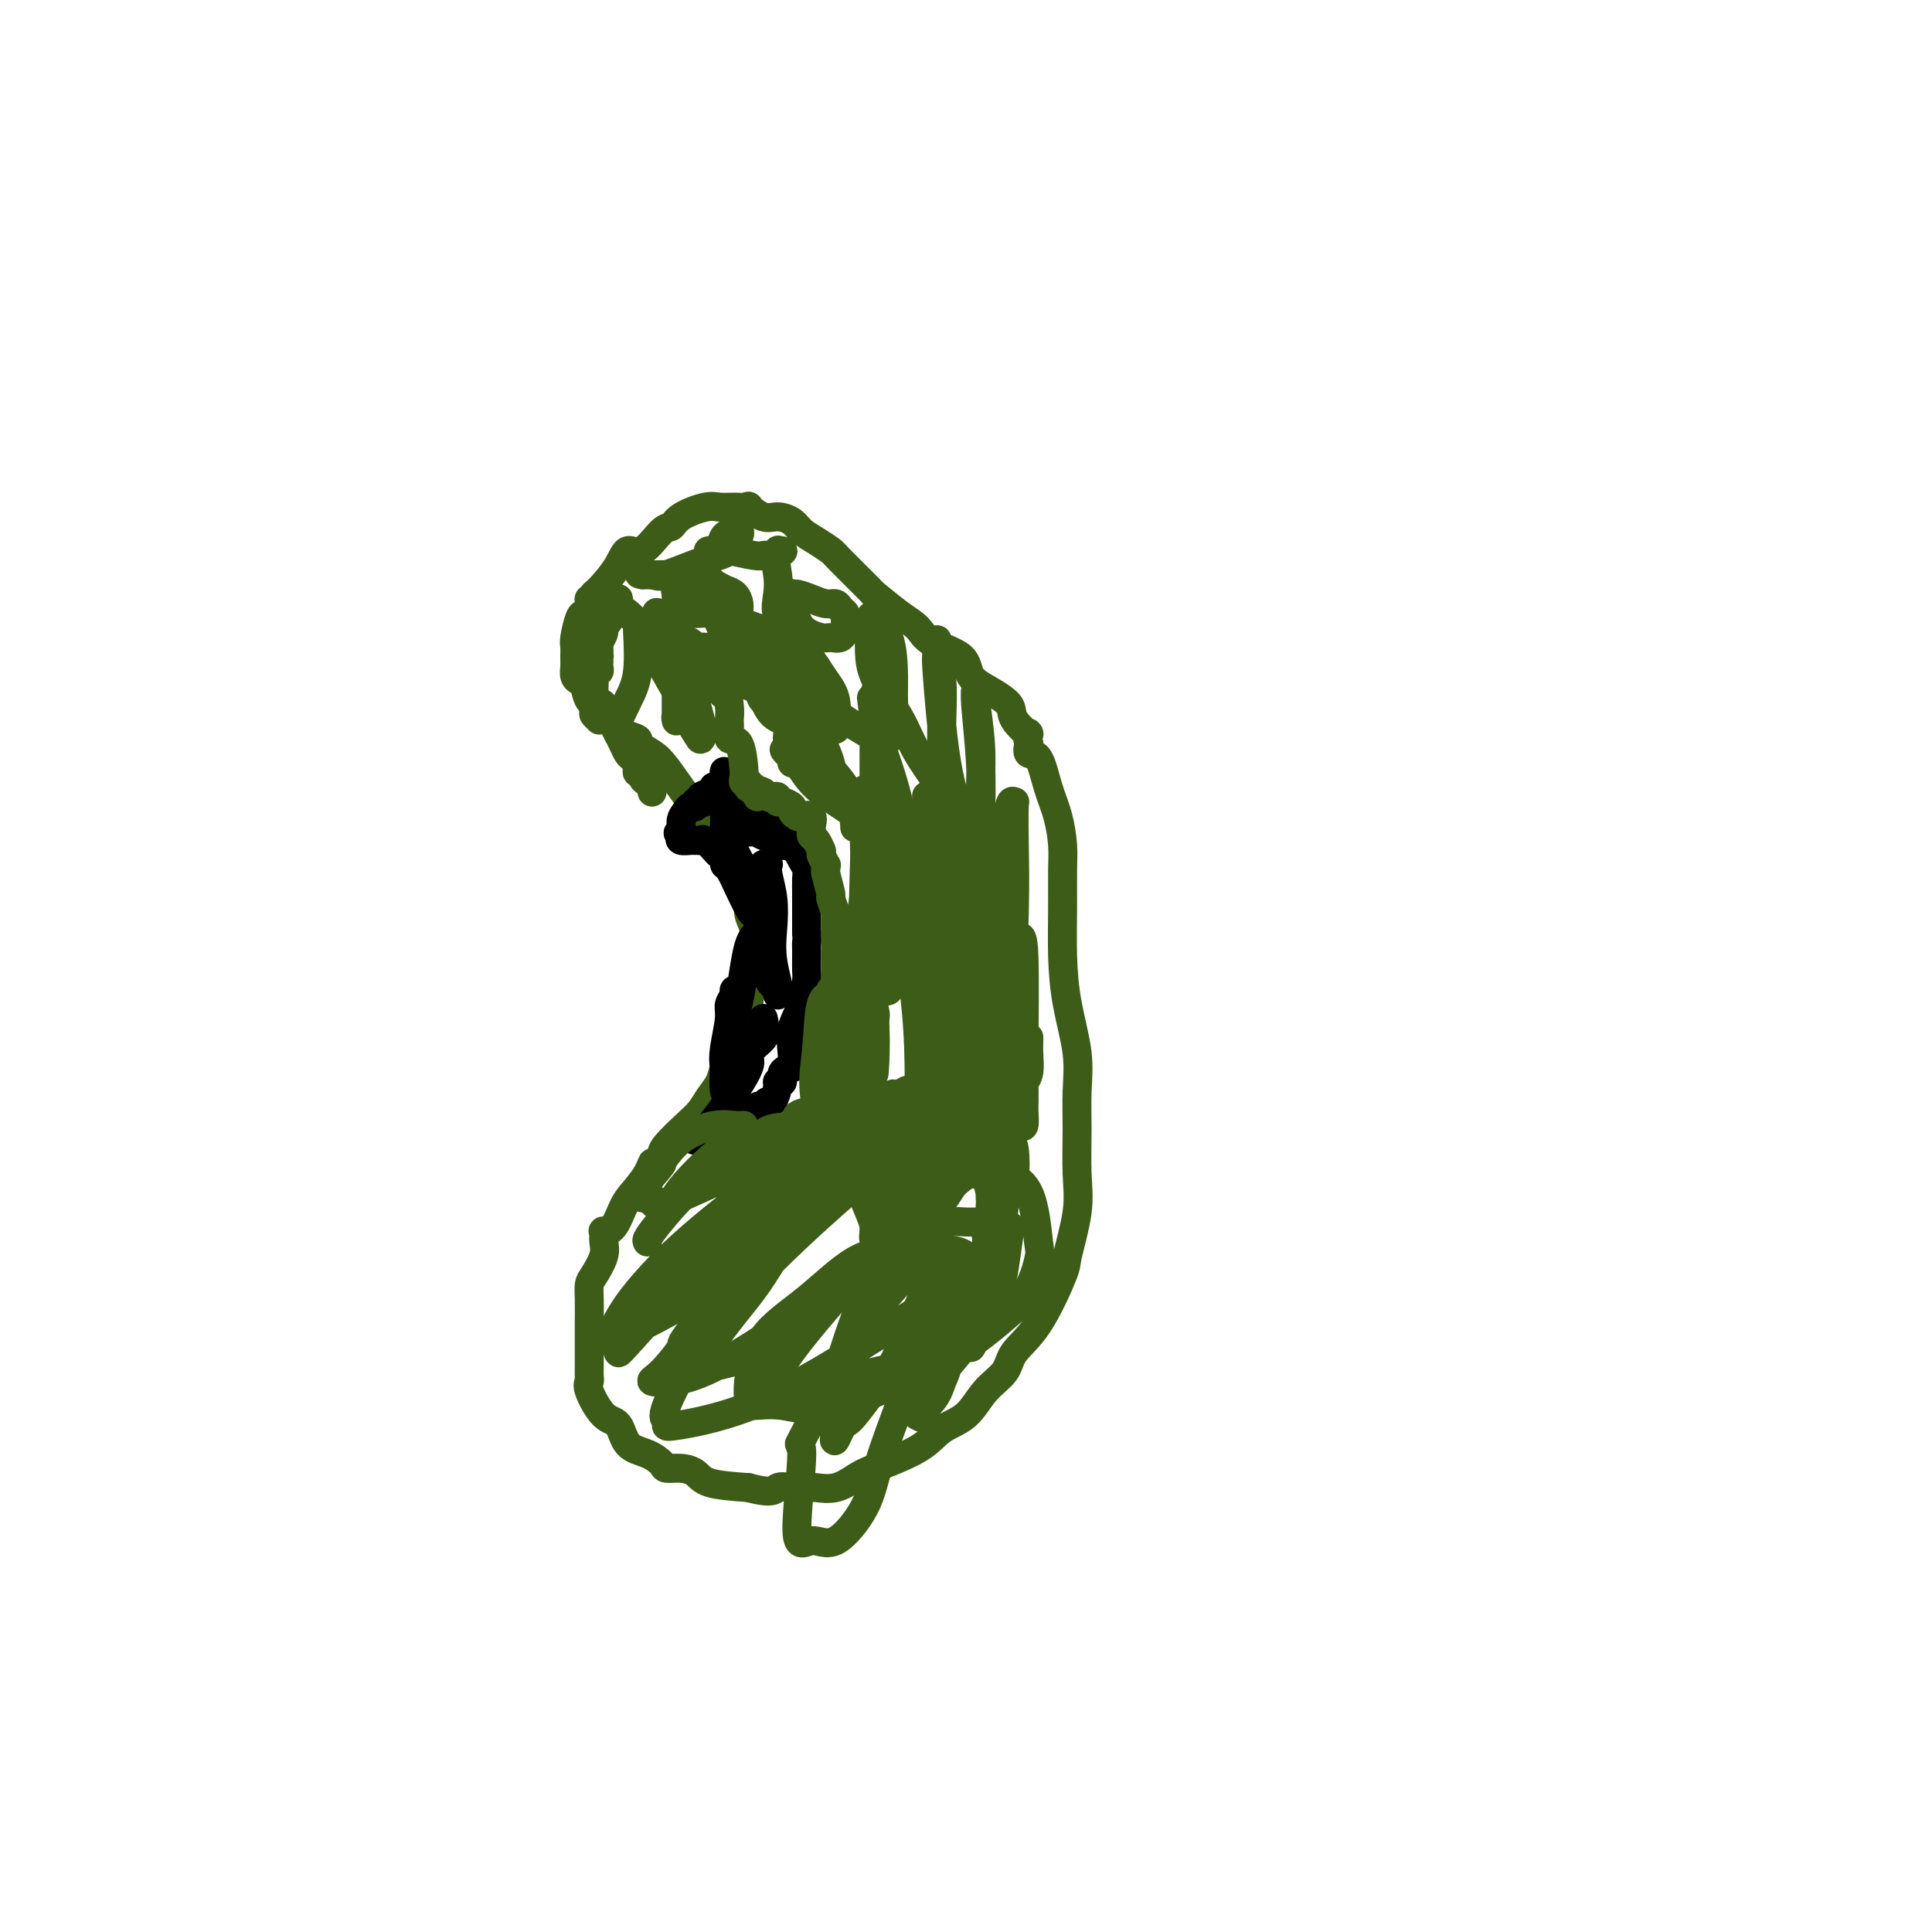 <svg viewBox='0 0 400 400' version='1.1' xmlns='http://www.w3.org/2000/svg' xmlns:xlink='http://www.w3.org/1999/xlink'><g fill='none' stroke='#3D5C18' stroke-width='6' stroke-linecap='round' stroke-linejoin='round'><path d='M128,152c0.063,-0.095 0.126,-0.190 1,0c0.874,0.190 2.558,0.667 3,1c0.442,0.333 -0.356,0.524 0,1c0.356,0.476 1.868,1.238 3,2c1.132,0.762 1.883,1.525 3,3c1.117,1.475 2.601,3.664 5,7c2.399,3.336 5.714,7.821 7,10c1.286,2.179 0.545,2.053 1,3c0.455,0.947 2.108,2.967 3,4c0.892,1.033 1.023,1.081 1,2c-0.023,0.919 -0.201,2.711 0,4c0.201,1.289 0.782,2.075 1,3c0.218,0.925 0.074,1.989 0,3c-0.074,1.011 -0.079,1.968 0,3c0.079,1.032 0.243,2.139 0,4c-0.243,1.861 -0.891,4.478 -1,6c-0.109,1.522 0.321,1.950 0,3c-0.321,1.050 -1.395,2.721 -2,4c-0.605,1.279 -0.743,2.166 -1,3c-0.257,0.834 -0.635,1.616 -1,2c-0.365,0.384 -0.718,0.370 -1,1c-0.282,0.630 -0.492,1.905 -1,3c-0.508,1.095 -1.313,2.009 -2,3c-0.687,0.991 -1.256,2.058 -2,3c-0.744,0.942 -1.663,1.758 -3,3c-1.337,1.242 -3.090,2.910 -4,4c-0.910,1.090 -0.976,1.601 -1,2c-0.024,0.399 -0.007,0.685 0,1c0.007,0.315 0.003,0.657 0,1'/><path d='M137,241c-3.219,4.576 -2.265,1.016 -2,0c0.265,-1.016 -0.157,0.513 -1,2c-0.843,1.487 -2.107,2.933 -3,4c-0.893,1.067 -1.417,1.756 -2,3c-0.583,1.244 -1.226,3.045 -2,4c-0.774,0.955 -1.678,1.064 -2,1c-0.322,-0.064 -0.062,-0.303 0,0c0.062,0.303 -0.074,1.147 0,2c0.074,0.853 0.360,1.714 0,3c-0.360,1.286 -1.364,2.996 -2,4c-0.636,1.004 -0.902,1.301 -1,2c-0.098,0.699 -0.026,1.801 0,3c0.026,1.199 0.007,2.496 0,4c-0.007,1.504 -0.002,3.214 0,4c0.002,0.786 0.000,0.648 0,1c-0.000,0.352 0.001,1.193 0,2c-0.001,0.807 -0.002,1.578 0,2c0.002,0.422 0.009,0.495 0,1c-0.009,0.505 -0.035,1.442 0,2c0.035,0.558 0.129,0.737 0,1c-0.129,0.263 -0.481,0.608 0,2c0.481,1.392 1.796,3.829 3,5c1.204,1.171 2.296,1.074 3,2c0.704,0.926 1.020,2.875 2,4c0.980,1.125 2.622,1.428 4,2c1.378,0.572 2.490,1.414 3,2c0.510,0.586 0.418,0.917 1,1c0.582,0.083 1.836,-0.081 3,0c1.164,0.081 2.236,0.406 3,1c0.764,0.594 1.218,1.455 3,2c1.782,0.545 4.891,0.772 8,1'/><path d='M155,308c5.088,1.393 5.308,0.375 6,0c0.692,-0.375 1.855,-0.107 3,0c1.145,0.107 2.272,0.052 3,0c0.728,-0.052 1.059,-0.103 2,0c0.941,0.103 2.494,0.358 4,0c1.506,-0.358 2.966,-1.329 4,-2c1.034,-0.671 1.644,-1.043 4,-2c2.356,-0.957 6.460,-2.499 9,-4c2.540,-1.501 3.518,-2.960 5,-4c1.482,-1.040 3.469,-1.661 5,-3c1.531,-1.339 2.607,-3.396 4,-5c1.393,-1.604 3.103,-2.756 4,-4c0.897,-1.244 0.980,-2.582 2,-4c1.020,-1.418 2.977,-2.917 5,-6c2.023,-3.083 4.111,-7.750 5,-10c0.889,-2.250 0.577,-2.084 1,-4c0.423,-1.916 1.579,-5.915 2,-9c0.421,-3.085 0.106,-5.255 0,-8c-0.106,-2.745 -0.004,-6.064 0,-9c0.004,-2.936 -0.090,-5.489 0,-8c0.090,-2.511 0.364,-4.979 0,-8c-0.364,-3.021 -1.365,-6.595 -2,-10c-0.635,-3.405 -0.904,-6.639 -1,-10c-0.096,-3.361 -0.018,-6.847 0,-10c0.018,-3.153 -0.025,-5.973 0,-8c0.025,-2.027 0.119,-3.260 0,-5c-0.119,-1.740 -0.449,-3.988 -1,-6c-0.551,-2.012 -1.323,-3.787 -2,-6c-0.677,-2.213 -1.259,-4.865 -2,-6c-0.741,-1.135 -1.640,-0.753 -2,-1c-0.360,-0.247 -0.180,-1.124 0,-2'/><path d='M213,154c-0.904,-3.558 0.335,-1.952 0,-2c-0.335,-0.048 -2.246,-1.749 -3,-3c-0.754,-1.251 -0.352,-2.053 -1,-3c-0.648,-0.947 -2.347,-2.039 -4,-3c-1.653,-0.961 -3.262,-1.792 -4,-3c-0.738,-1.208 -0.606,-2.795 -2,-4c-1.394,-1.205 -4.315,-2.030 -6,-3c-1.685,-0.970 -2.133,-2.085 -3,-3c-0.867,-0.915 -2.153,-1.631 -4,-3c-1.847,-1.369 -4.255,-3.392 -5,-4c-0.745,-0.608 0.172,0.199 -1,-1c-1.172,-1.199 -4.435,-4.405 -6,-6c-1.565,-1.595 -1.434,-1.581 -2,-2c-0.566,-0.419 -1.830,-1.273 -3,-2c-1.170,-0.727 -2.245,-1.327 -3,-2c-0.755,-0.673 -1.191,-1.420 -2,-2c-0.809,-0.580 -1.991,-0.993 -3,-1c-1.009,-0.007 -1.845,0.391 -3,0c-1.155,-0.391 -2.628,-1.570 -3,-2c-0.372,-0.430 0.356,-0.110 0,0c-0.356,0.110 -1.797,0.009 -3,0c-1.203,-0.009 -2.169,0.074 -3,0c-0.831,-0.074 -1.527,-0.305 -3,0c-1.473,0.305 -3.721,1.148 -5,2c-1.279,0.852 -1.587,1.714 -2,2c-0.413,0.286 -0.929,-0.005 -2,1c-1.071,1.005 -2.696,3.305 -4,4c-1.304,0.695 -2.288,-0.216 -3,0c-0.712,0.216 -1.153,1.558 -2,3c-0.847,1.442 -2.099,2.983 -3,4c-0.901,1.017 -1.450,1.508 -2,2'/><path d='M123,123c-1.306,1.570 -1.071,0.995 -1,1c0.071,0.005 -0.023,0.589 0,1c0.023,0.411 0.164,0.648 0,1c-0.164,0.352 -0.632,0.818 -1,1c-0.368,0.182 -0.634,0.079 -1,1c-0.366,0.921 -0.831,2.866 -1,4c-0.169,1.134 -0.042,1.456 0,2c0.042,0.544 0.001,1.310 0,2c-0.001,0.690 0.040,1.305 0,2c-0.040,0.695 -0.161,1.469 0,2c0.161,0.531 0.606,0.818 1,1c0.394,0.182 0.739,0.258 1,1c0.261,0.742 0.437,2.148 1,3c0.563,0.852 1.513,1.148 2,1c0.487,-0.148 0.512,-0.741 1,0c0.488,0.741 1.440,2.814 2,4c0.560,1.186 0.728,1.485 1,2c0.272,0.515 0.647,1.248 1,2c0.353,0.752 0.683,1.525 1,2c0.317,0.475 0.620,0.653 1,1c0.380,0.347 0.838,0.863 1,1c0.162,0.137 0.029,-0.104 0,0c-0.029,0.104 0.048,0.553 0,1c-0.048,0.447 -0.219,0.893 0,1c0.219,0.107 0.829,-0.125 1,0c0.171,0.125 -0.098,0.608 0,1c0.098,0.392 0.562,0.693 1,1c0.438,0.307 0.849,0.621 1,1c0.151,0.379 0.043,0.823 0,1c-0.043,0.177 -0.022,0.089 0,0'/></g>
<g fill='none' stroke='#000000' stroke-width='6' stroke-linecap='round' stroke-linejoin='round'><path d='M145,166c-0.119,-0.030 -0.238,-0.061 0,0c0.238,0.061 0.834,0.212 1,0c0.166,-0.212 -0.096,-0.789 0,-1c0.096,-0.211 0.550,-0.057 1,0c0.450,0.057 0.894,0.016 1,0c0.106,-0.016 -0.128,-0.006 0,0c0.128,0.006 0.617,0.008 1,0c0.383,-0.008 0.660,-0.027 1,0c0.340,0.027 0.744,0.101 1,0c0.256,-0.101 0.363,-0.378 1,0c0.637,0.378 1.802,1.411 3,2c1.198,0.589 2.429,0.733 3,1c0.571,0.267 0.482,0.656 1,1c0.518,0.344 1.644,0.642 2,1c0.356,0.358 -0.058,0.776 0,1c0.058,0.224 0.589,0.255 1,0c0.411,-0.255 0.701,-0.794 1,0c0.299,0.794 0.606,2.923 1,4c0.394,1.077 0.876,1.102 1,1c0.124,-0.102 -0.110,-0.333 0,0c0.110,0.333 0.565,1.229 1,2c0.435,0.771 0.848,1.417 1,2c0.152,0.583 0.041,1.104 0,2c-0.041,0.896 -0.011,2.168 0,3c0.011,0.832 0.003,1.224 0,2c-0.003,0.776 -0.001,1.936 0,3c0.001,1.064 0.000,2.032 0,3'/><path d='M167,193c0.155,2.672 0.041,1.851 0,2c-0.041,0.149 -0.011,1.269 0,2c0.011,0.731 0.001,1.072 0,1c-0.001,-0.072 0.006,-0.559 0,0c-0.006,0.559 -0.026,2.163 0,3c0.026,0.837 0.098,0.906 0,2c-0.098,1.094 -0.367,3.211 -1,5c-0.633,1.789 -1.632,3.249 -2,5c-0.368,1.751 -0.107,3.791 0,5c0.107,1.209 0.058,1.585 0,2c-0.058,0.415 -0.125,0.867 0,1c0.125,0.133 0.441,-0.055 0,0c-0.441,0.055 -1.638,0.352 -2,1c-0.362,0.648 0.110,1.647 0,2c-0.110,0.353 -0.804,0.060 -1,0c-0.196,-0.060 0.106,0.114 0,1c-0.106,0.886 -0.619,2.485 -1,3c-0.381,0.515 -0.631,-0.054 -1,0c-0.369,0.054 -0.858,0.731 -1,1c-0.142,0.269 0.062,0.129 0,0c-0.062,-0.129 -0.389,-0.246 -1,0c-0.611,0.246 -1.507,0.855 -2,1c-0.493,0.145 -0.584,-0.173 -1,0c-0.416,0.173 -1.158,0.839 -2,1c-0.842,0.161 -1.785,-0.181 -2,0c-0.215,0.181 0.297,0.885 0,1c-0.297,0.115 -1.403,-0.359 -2,0c-0.597,0.359 -0.686,1.550 -1,2c-0.314,0.450 -0.854,0.160 -1,0c-0.146,-0.160 0.101,-0.188 0,0c-0.101,0.188 -0.551,0.594 -1,1'/><path d='M145,235c-2.372,1.346 -0.802,1.212 0,1c0.802,-0.212 0.835,-0.503 1,-1c0.165,-0.497 0.462,-1.201 1,-2c0.538,-0.799 1.317,-1.694 3,-4c1.683,-2.306 4.269,-6.023 5,-8c0.731,-1.977 -0.392,-2.214 0,-3c0.392,-0.786 2.301,-2.121 3,-3c0.699,-0.879 0.190,-1.302 0,-2c-0.190,-0.698 -0.059,-1.671 0,-2c0.059,-0.329 0.048,-0.014 0,0c-0.048,0.014 -0.132,-0.273 0,0c0.132,0.273 0.480,1.106 0,2c-0.480,0.894 -1.788,1.850 -3,3c-1.212,1.150 -2.328,2.494 -3,4c-0.672,1.506 -0.898,3.174 -1,4c-0.102,0.826 -0.079,0.809 0,1c0.079,0.191 0.214,0.590 0,1c-0.214,0.410 -0.775,0.831 -1,0c-0.225,-0.831 -0.112,-2.916 0,-5'/><path d='M150,221c-0.220,-1.048 -0.269,-2.167 0,-4c0.269,-1.833 0.857,-4.381 1,-6c0.143,-1.619 -0.158,-2.308 0,-3c0.158,-0.692 0.774,-1.388 1,-2c0.226,-0.612 0.062,-1.139 0,-1c-0.062,0.139 -0.020,0.944 0,2c0.020,1.056 0.020,2.365 0,4c-0.020,1.635 -0.060,3.598 0,4c0.060,0.402 0.218,-0.756 0,0c-0.218,0.756 -0.813,3.425 -1,4c-0.187,0.575 0.035,-0.945 0,-2c-0.035,-1.055 -0.326,-1.645 0,-3c0.326,-1.355 1.268,-3.475 2,-7c0.732,-3.525 1.253,-8.457 2,-11c0.747,-2.543 1.721,-2.698 2,-3c0.279,-0.302 -0.136,-0.751 0,-1c0.136,-0.249 0.824,-0.298 1,0c0.176,0.298 -0.159,0.944 0,2c0.159,1.056 0.813,2.523 1,4c0.187,1.477 -0.094,2.965 0,4c0.094,1.035 0.561,1.618 1,2c0.439,0.382 0.849,0.564 1,1c0.151,0.436 0.043,1.124 0,1c-0.043,-0.124 -0.022,-1.062 0,-2'/><path d='M161,204c0.397,0.916 -0.612,-2.294 -1,-5c-0.388,-2.706 -0.156,-4.907 0,-7c0.156,-2.093 0.235,-4.079 0,-6c-0.235,-1.921 -0.785,-3.776 -1,-5c-0.215,-1.224 -0.095,-1.816 0,-2c0.095,-0.184 0.165,0.038 0,0c-0.165,-0.038 -0.566,-0.338 -1,0c-0.434,0.338 -0.900,1.314 -1,2c-0.100,0.686 0.167,1.083 0,2c-0.167,0.917 -0.769,2.354 -1,3c-0.231,0.646 -0.093,0.502 0,1c0.093,0.498 0.140,1.637 0,2c-0.140,0.363 -0.467,-0.049 -1,-1c-0.533,-0.951 -1.270,-2.440 -2,-4c-0.730,-1.560 -1.451,-3.190 -2,-4c-0.549,-0.810 -0.924,-0.799 -1,-1c-0.076,-0.201 0.147,-0.614 0,-1c-0.147,-0.386 -0.666,-0.744 -1,-1c-0.334,-0.256 -0.485,-0.408 -1,-1c-0.515,-0.592 -1.394,-1.623 -2,-2c-0.606,-0.377 -0.940,-0.100 -1,0c-0.060,0.100 0.155,0.024 0,0c-0.155,-0.024 -0.681,0.004 -1,0c-0.319,-0.004 -0.432,-0.039 -1,0c-0.568,0.039 -1.591,0.154 -2,0c-0.409,-0.154 -0.205,-0.577 0,-1'/><path d='M141,173c-1.224,-0.752 -0.286,-0.631 0,-1c0.286,-0.369 -0.082,-1.227 0,-2c0.082,-0.773 0.615,-1.460 1,-2c0.385,-0.540 0.623,-0.932 1,-1c0.377,-0.068 0.892,0.189 1,0c0.108,-0.189 -0.191,-0.825 0,-1c0.191,-0.175 0.872,0.110 1,0c0.128,-0.110 -0.295,-0.616 0,-1c0.295,-0.384 1.310,-0.646 2,-1c0.690,-0.354 1.055,-0.801 1,-1c-0.055,-0.199 -0.529,-0.151 0,0c0.529,0.151 2.062,0.403 3,1c0.938,0.597 1.282,1.537 2,2c0.718,0.463 1.811,0.449 2,1c0.189,0.551 -0.526,1.667 0,2c0.526,0.333 2.292,-0.118 3,0c0.708,0.118 0.359,0.805 0,1c-0.359,0.195 -0.727,-0.103 0,0c0.727,0.103 2.550,0.606 3,1c0.450,0.394 -0.473,0.680 0,1c0.473,0.320 2.343,0.673 3,1c0.657,0.327 0.100,0.626 0,1c-0.100,0.374 0.257,0.821 0,1c-0.257,0.179 -1.129,0.089 -2,0'/><path d='M162,175c-0.382,0.124 -0.338,-0.567 -1,-1c-0.662,-0.433 -2.032,-0.607 -3,-1c-0.968,-0.393 -1.534,-1.004 -2,-1c-0.466,0.004 -0.832,0.622 -1,0c-0.168,-0.622 -0.139,-2.485 0,-3c0.139,-0.515 0.387,0.318 0,0c-0.387,-0.318 -1.410,-1.786 -2,-3c-0.590,-1.214 -0.746,-2.174 -1,-3c-0.254,-0.826 -0.604,-1.519 -1,-2c-0.396,-0.481 -0.838,-0.749 -1,-1c-0.162,-0.251 -0.044,-0.484 0,0c0.044,0.484 0.015,1.685 0,3c-0.015,1.315 -0.017,2.742 0,4c0.017,1.258 0.053,2.345 0,4c-0.053,1.655 -0.196,3.877 0,5c0.196,1.123 0.732,1.148 1,1c0.268,-0.148 0.268,-0.468 0,-1c-0.268,-0.532 -0.804,-1.277 -1,-2c-0.196,-0.723 -0.053,-1.426 0,-2c0.053,-0.574 0.015,-1.021 0,-1c-0.015,0.021 -0.008,0.511 0,1'/><path d='M150,172c0.138,-0.346 0.482,0.790 1,2c0.518,1.210 1.211,2.493 2,4c0.789,1.507 1.675,3.239 2,4c0.325,0.761 0.087,0.551 0,1c-0.087,0.449 -0.025,1.557 0,2c0.025,0.443 0.012,0.222 0,0'/></g>
<g fill='none' stroke='#3D5C18' stroke-width='6' stroke-linecap='round' stroke-linejoin='round'><path d='M171,229c-0.924,0.369 -1.848,0.738 -3,1c-1.152,0.262 -2.533,0.418 -3,1c-0.467,0.582 -0.022,1.589 -1,2c-0.978,0.411 -3.380,0.226 -5,1c-1.620,0.774 -2.458,2.508 -4,4c-1.542,1.492 -3.786,2.741 -6,4c-2.214,1.259 -4.396,2.529 -7,5c-2.604,2.471 -5.630,6.142 -7,8c-1.370,1.858 -1.084,1.901 -1,2c0.084,0.099 -0.035,0.254 0,0c0.035,-0.254 0.223,-0.917 1,-2c0.777,-1.083 2.143,-2.588 3,-4c0.857,-1.412 1.205,-2.732 3,-5c1.795,-2.268 5.036,-5.483 7,-7c1.964,-1.517 2.650,-1.336 3,-2c0.350,-0.664 0.363,-2.172 1,-3c0.637,-0.828 1.898,-0.976 2,-1c0.102,-0.024 -0.956,0.076 -2,0c-1.044,-0.076 -2.073,-0.329 -4,0c-1.927,0.329 -4.753,1.241 -7,3c-2.247,1.759 -3.917,4.366 -5,6c-1.083,1.634 -1.579,2.294 -2,3c-0.421,0.706 -0.767,1.459 -1,2c-0.233,0.541 -0.352,0.869 0,1c0.352,0.131 1.176,0.066 2,0'/><path d='M135,248c-0.317,2.199 1.890,1.697 8,-1c6.110,-2.697 16.124,-7.588 20,-10c3.876,-2.412 1.615,-2.345 2,-3c0.385,-0.655 3.417,-2.033 3,-1c-0.417,1.033 -4.282,4.475 -7,7c-2.718,2.525 -4.290,4.131 -5,5c-0.710,0.869 -0.559,0.999 -3,3c-2.441,2.001 -7.474,5.872 -12,10c-4.526,4.128 -8.543,8.511 -11,12c-2.457,3.489 -3.353,6.083 -4,7c-0.647,0.917 -1.046,0.157 -1,0c0.046,-0.157 0.536,0.288 2,0c1.464,-0.288 3.903,-1.311 9,-4c5.097,-2.689 12.854,-7.045 19,-11c6.146,-3.955 10.682,-7.510 15,-12c4.318,-4.490 8.417,-9.916 11,-14c2.583,-4.084 3.648,-6.826 4,-8c0.352,-1.174 -0.009,-0.780 0,-1c0.009,-0.220 0.389,-1.055 -1,0c-1.389,1.055 -4.546,4.001 -7,6c-2.454,1.999 -4.204,3.051 -10,8c-5.796,4.949 -15.637,13.794 -21,19c-5.363,5.206 -6.246,6.773 -8,9c-1.754,2.227 -4.377,5.113 -7,8'/><path d='M131,277c-2.977,3.341 -2.918,3.192 -3,3c-0.082,-0.192 -0.304,-0.429 0,-1c0.304,-0.571 1.132,-1.477 6,-6c4.868,-4.523 13.774,-12.662 21,-18c7.226,-5.338 12.770,-7.874 18,-11c5.230,-3.126 10.144,-6.843 13,-10c2.856,-3.157 3.654,-5.755 4,-7c0.346,-1.245 0.242,-1.136 0,-1c-0.242,0.136 -0.620,0.301 -1,0c-0.380,-0.301 -0.760,-1.066 -3,1c-2.240,2.066 -6.339,6.963 -9,10c-2.661,3.037 -3.882,4.215 -10,11c-6.118,6.785 -17.133,19.178 -22,25c-4.867,5.822 -3.588,5.073 -4,6c-0.412,0.927 -2.517,3.531 -4,5c-1.483,1.469 -2.346,1.802 -2,2c0.346,0.198 1.901,0.262 4,0c2.099,-0.262 4.742,-0.851 9,-3c4.258,-2.149 10.130,-5.859 16,-10c5.870,-4.141 11.739,-8.715 17,-13c5.261,-4.285 9.915,-8.282 13,-13c3.085,-4.718 4.600,-10.156 5,-13c0.400,-2.844 -0.315,-3.092 0,-3c0.315,0.092 1.662,0.525 0,0c-1.662,-0.525 -6.332,-2.007 -12,1c-5.668,3.007 -12.334,10.504 -19,18'/><path d='M168,250c-4.929,5.587 -7.753,10.555 -10,14c-2.247,3.445 -3.918,5.368 -6,8c-2.082,2.632 -4.574,5.975 -6,8c-1.426,2.025 -1.784,2.732 -2,3c-0.216,0.268 -0.290,0.095 0,0c0.290,-0.095 0.945,-0.114 1,0c0.055,0.114 -0.488,0.361 2,0c2.488,-0.361 8.008,-1.328 15,-6c6.992,-4.672 15.456,-13.047 20,-17c4.544,-3.953 5.169,-3.482 8,-8c2.831,-4.518 7.868,-14.024 10,-18c2.132,-3.976 1.358,-2.421 0,-2c-1.358,0.421 -3.301,-0.293 -5,0c-1.699,0.293 -3.154,1.592 -5,3c-1.846,1.408 -4.085,2.927 -9,7c-4.915,4.073 -12.508,10.702 -19,17c-6.492,6.298 -11.884,12.264 -16,18c-4.116,5.736 -6.956,11.241 -8,14c-1.044,2.759 -0.291,2.771 0,3c0.291,0.229 0.119,0.676 0,1c-0.119,0.324 -0.186,0.526 3,0c3.186,-0.526 9.624,-1.781 17,-5c7.376,-3.219 15.689,-8.404 23,-13c7.311,-4.596 13.619,-8.603 18,-12c4.381,-3.397 6.833,-6.184 8,-10c1.167,-3.816 1.048,-8.662 1,-11c-0.048,-2.338 -0.024,-2.169 0,-2'/><path d='M208,242c0.348,-2.007 0.717,-0.526 0,0c-0.717,0.526 -2.520,0.096 -4,0c-1.480,-0.096 -2.637,0.142 -5,2c-2.363,1.858 -5.933,5.338 -9,8c-3.067,2.662 -5.631,4.507 -10,9c-4.369,4.493 -10.544,11.634 -14,16c-3.456,4.366 -4.194,5.958 -5,7c-0.806,1.042 -1.681,1.532 -2,2c-0.319,0.468 -0.081,0.912 0,1c0.081,0.088 0.005,-0.179 0,0c-0.005,0.179 0.061,0.805 6,0c5.939,-0.805 17.751,-3.042 24,-5c6.249,-1.958 6.936,-3.639 8,-6c1.064,-2.361 2.505,-5.403 3,-8c0.495,-2.597 0.043,-4.749 0,-6c-0.043,-1.251 0.324,-1.602 0,-2c-0.324,-0.398 -1.338,-0.843 -2,-1c-0.662,-0.157 -0.971,-0.028 -3,0c-2.029,0.028 -5.777,-0.047 -9,0c-3.223,0.047 -5.921,0.215 -9,2c-3.079,1.785 -6.538,5.186 -10,8c-3.462,2.814 -6.925,5.039 -9,8c-2.075,2.961 -2.761,6.656 -3,9c-0.239,2.344 -0.029,3.335 0,4c0.029,0.665 -0.122,1.004 1,1c1.122,-0.004 3.517,-0.352 6,0c2.483,0.352 5.053,1.402 11,0c5.947,-1.402 15.271,-5.258 22,-9c6.729,-3.742 10.865,-7.371 15,-11'/><path d='M210,271c3.440,-3.869 4.541,-8.042 5,-10c0.459,-1.958 0.277,-1.702 0,-4c-0.277,-2.298 -0.649,-7.151 -2,-10c-1.351,-2.849 -3.681,-3.694 -5,-4c-1.319,-0.306 -1.627,-0.073 -2,0c-0.373,0.073 -0.811,-0.014 -2,0c-1.189,0.014 -3.128,0.128 -4,0c-0.872,-0.128 -0.678,-0.497 -3,3c-2.322,3.497 -7.160,10.860 -11,17c-3.840,6.140 -6.680,11.055 -8,14c-1.320,2.945 -1.118,3.918 -1,5c0.118,1.082 0.151,2.273 0,3c-0.151,0.727 -0.487,0.990 0,1c0.487,0.010 1.797,-0.235 3,0c1.203,0.235 2.298,0.949 4,1c1.702,0.051 4.009,-0.561 6,-1c1.991,-0.439 3.666,-0.706 6,-3c2.334,-2.294 5.328,-6.614 7,-10c1.672,-3.386 2.022,-5.836 2,-9c-0.022,-3.164 -0.417,-7.041 -1,-9c-0.583,-1.959 -1.353,-2.000 -2,-2c-0.647,-0.000 -1.169,0.041 -2,0c-0.831,-0.041 -1.969,-0.162 -3,0c-1.031,0.162 -1.955,0.609 -3,1c-1.045,0.391 -2.209,0.727 -4,2c-1.791,1.273 -4.207,3.482 -6,5c-1.793,1.518 -2.964,2.343 -5,7c-2.036,4.657 -4.937,13.145 -6,18c-1.063,4.855 -0.286,6.076 0,7c0.286,0.924 0.082,1.550 0,2c-0.082,0.450 -0.041,0.725 0,1'/><path d='M173,296c-0.779,4.399 0.273,1.398 1,0c0.727,-1.398 1.127,-1.192 2,-2c0.873,-0.808 2.218,-2.632 4,-5c1.782,-2.368 4.001,-5.282 5,-7c0.999,-1.718 0.777,-2.241 2,-5c1.223,-2.759 3.889,-7.753 5,-11c1.111,-3.247 0.667,-4.747 1,-6c0.333,-1.253 1.443,-2.261 0,-1c-1.443,1.261 -5.440,4.789 -9,9c-3.560,4.211 -6.683,9.105 -10,15c-3.317,5.895 -6.827,12.790 -8,15c-1.173,2.210 -0.010,-0.265 0,3c0.010,3.265 -1.132,12.271 -1,16c0.132,3.729 1.539,2.180 3,2c1.461,-0.180 2.977,1.010 5,0c2.023,-1.010 4.554,-4.221 6,-7c1.446,-2.779 1.806,-5.126 3,-9c1.194,-3.874 3.221,-9.275 5,-14c1.779,-4.725 3.311,-8.773 4,-12c0.689,-3.227 0.537,-5.635 1,-7c0.463,-1.365 1.542,-1.689 2,-2c0.458,-0.311 0.294,-0.608 0,-1c-0.294,-0.392 -0.718,-0.878 -1,0c-0.282,0.878 -0.422,3.121 -1,5c-0.578,1.879 -1.594,3.394 -2,5c-0.406,1.606 -0.203,3.303 0,5'/><path d='M190,282c-0.620,2.573 -0.169,2.006 0,2c0.169,-0.006 0.058,0.549 0,1c-0.058,0.451 -0.063,0.799 0,1c0.063,0.201 0.192,0.257 0,0c-0.192,-0.257 -0.707,-0.825 0,-2c0.707,-1.175 2.635,-2.958 4,-5c1.365,-2.042 2.167,-4.344 3,-7c0.833,-2.656 1.699,-5.665 2,-8c0.301,-2.335 0.039,-3.997 0,-4c-0.039,-0.003 0.146,1.654 0,4c-0.146,2.346 -0.622,5.381 -1,8c-0.378,2.619 -0.658,4.823 -1,7c-0.342,2.177 -0.747,4.326 -2,7c-1.253,2.674 -3.353,5.872 -4,7c-0.647,1.128 0.158,0.185 0,0c-0.158,-0.185 -1.278,0.389 -1,0c0.278,-0.389 1.955,-1.742 3,-3c1.045,-1.258 1.457,-2.420 2,-4c0.543,-1.580 1.217,-3.576 2,-5c0.783,-1.424 1.674,-2.276 2,-4c0.326,-1.724 0.085,-4.320 0,-6c-0.085,-1.680 -0.015,-2.443 0,-3c0.015,-0.557 -0.026,-0.909 0,-1c0.026,-0.091 0.120,0.079 0,0c-0.120,-0.079 -0.456,-0.406 -2,0c-1.544,0.406 -4.298,1.545 -6,3c-1.702,1.455 -2.351,3.228 -3,5'/><path d='M188,275c-0.622,1.755 -0.677,3.644 -1,5c-0.323,1.356 -0.914,2.181 -1,3c-0.086,0.819 0.334,1.633 1,2c0.666,0.367 1.579,0.286 3,0c1.421,-0.286 3.351,-0.778 5,-2c1.649,-1.222 3.017,-3.175 5,-6c1.983,-2.825 4.581,-6.522 6,-9c1.419,-2.478 1.660,-3.737 2,-6c0.340,-2.263 0.778,-5.532 1,-7c0.222,-1.468 0.229,-1.137 0,-1c-0.229,0.137 -0.695,0.081 -1,0c-0.305,-0.081 -0.450,-0.186 -1,1c-0.550,1.186 -1.506,3.661 -2,6c-0.494,2.339 -0.525,4.540 -1,6c-0.475,1.460 -1.394,2.178 -2,4c-0.606,1.822 -0.901,4.747 -1,6c-0.099,1.253 -0.003,0.834 0,1c0.003,0.166 -0.086,0.919 0,1c0.086,0.081 0.349,-0.509 1,-2c0.651,-1.491 1.691,-3.884 2,-7c0.309,-3.116 -0.113,-6.954 0,-10c0.113,-3.046 0.761,-5.299 1,-10c0.239,-4.701 0.070,-11.848 0,-15c-0.070,-3.152 -0.039,-2.307 0,-2c0.039,0.307 0.087,0.077 0,0c-0.087,-0.077 -0.308,-0.001 -1,0c-0.692,0.001 -1.856,-0.072 -3,1c-1.144,1.072 -2.270,3.289 -4,7c-1.730,3.711 -4.066,8.918 -5,13c-0.934,4.082 -0.467,7.041 0,10'/><path d='M192,264c-0.782,4.812 -0.237,5.342 0,6c0.237,0.658 0.165,1.444 0,2c-0.165,0.556 -0.422,0.883 0,1c0.422,0.117 1.525,0.025 2,0c0.475,-0.025 0.324,0.018 0,-4c-0.324,-4.018 -0.819,-12.098 -1,-18c-0.181,-5.902 -0.047,-9.625 0,-14c0.047,-4.375 0.008,-9.402 0,-13c-0.008,-3.598 0.014,-5.766 0,-7c-0.014,-1.234 -0.063,-1.535 0,-1c0.063,0.535 0.237,1.905 0,4c-0.237,2.095 -0.887,4.916 -2,10c-1.113,5.084 -2.691,12.430 -4,17c-1.309,4.570 -2.351,6.362 -3,10c-0.649,3.638 -0.906,9.120 -1,11c-0.094,1.880 -0.025,0.156 0,0c0.025,-0.156 0.007,1.256 0,1c-0.007,-0.256 -0.002,-2.182 0,-5c0.002,-2.818 -0.000,-6.530 0,-10c0.000,-3.470 0.002,-6.697 0,-9c-0.002,-2.303 -0.008,-3.682 0,-6c0.008,-2.318 0.030,-5.575 0,-7c-0.030,-1.425 -0.113,-1.017 0,-1c0.113,0.017 0.422,-0.356 0,2c-0.422,2.356 -1.575,7.442 -2,11c-0.425,3.558 -0.121,5.588 0,7c0.121,1.412 0.061,2.206 0,3'/><path d='M181,254c-0.300,3.752 -0.050,2.131 0,1c0.050,-1.131 -0.099,-1.774 -1,-4c-0.901,-2.226 -2.553,-6.035 -3,-8c-0.447,-1.965 0.311,-2.085 0,-6c-0.311,-3.915 -1.691,-11.623 -2,-16c-0.309,-4.377 0.453,-5.421 1,-6c0.547,-0.579 0.879,-0.694 1,0c0.121,0.694 0.033,2.195 0,3c-0.033,0.805 -0.010,0.914 0,3c0.010,2.086 0.006,6.149 0,9c-0.006,2.851 -0.016,4.491 0,7c0.016,2.509 0.057,5.886 0,7c-0.057,1.114 -0.212,-0.035 0,0c0.212,0.035 0.791,1.255 1,1c0.209,-0.255 0.050,-1.984 0,-2c-0.050,-0.016 0.011,1.680 0,-1c-0.011,-2.680 -0.094,-9.737 0,-13c0.094,-3.263 0.364,-2.734 1,-4c0.636,-1.266 1.637,-4.327 2,-7c0.363,-2.673 0.089,-4.956 0,-7c-0.089,-2.044 0.007,-3.847 0,-4c-0.007,-0.153 -0.117,1.343 0,2c0.117,0.657 0.462,0.473 0,3c-0.462,2.527 -1.731,7.763 -3,13'/><path d='M178,225c-0.704,6.386 -0.964,13.352 -1,17c-0.036,3.648 0.151,3.980 0,4c-0.151,0.020 -0.641,-0.272 -1,0c-0.359,0.272 -0.586,1.107 -2,-2c-1.414,-3.107 -4.015,-10.157 -5,-15c-0.985,-4.843 -0.354,-7.479 0,-11c0.354,-3.521 0.431,-7.926 1,-10c0.569,-2.074 1.630,-1.815 2,-2c0.370,-0.185 0.050,-0.813 0,-1c-0.050,-0.187 0.172,0.067 0,2c-0.172,1.933 -0.737,5.546 -1,8c-0.263,2.454 -0.225,3.750 0,6c0.225,2.250 0.638,5.454 1,7c0.362,1.546 0.671,1.435 1,2c0.329,0.565 0.676,1.806 1,1c0.324,-0.806 0.626,-3.658 1,-7c0.374,-3.342 0.819,-7.175 2,-13c1.181,-5.825 3.098,-13.641 4,-19c0.902,-5.359 0.789,-8.262 1,-10c0.211,-1.738 0.747,-2.311 1,-3c0.253,-0.689 0.222,-1.493 0,1c-0.222,2.493 -0.635,8.284 -1,13c-0.365,4.716 -0.683,8.358 -1,12'/><path d='M181,205c-0.312,5.057 -0.091,4.701 0,6c0.091,1.299 0.053,4.253 0,7c-0.053,2.747 -0.119,5.288 0,4c0.119,-1.288 0.424,-6.404 0,-12c-0.424,-5.596 -1.578,-11.671 -2,-17c-0.422,-5.329 -0.114,-9.913 0,-15c0.114,-5.087 0.033,-10.678 0,-13c-0.033,-2.322 -0.019,-1.375 0,-1c0.019,0.375 0.042,0.176 0,2c-0.042,1.824 -0.148,5.669 0,10c0.148,4.331 0.551,9.147 1,13c0.449,3.853 0.943,6.743 1,9c0.057,2.257 -0.323,3.881 0,5c0.323,1.119 1.350,1.732 2,2c0.650,0.268 0.922,0.190 1,0c0.078,-0.190 -0.038,-0.493 0,-3c0.038,-2.507 0.230,-7.217 0,-11c-0.230,-3.783 -0.882,-6.640 -1,-9c-0.118,-2.360 0.299,-4.223 1,-6c0.701,-1.777 1.686,-3.469 2,-4c0.314,-0.531 -0.044,0.100 0,0c0.044,-0.100 0.491,-0.929 1,0c0.509,0.929 1.081,3.618 2,6c0.919,2.382 2.186,4.459 3,7c0.814,2.541 1.177,5.547 2,8c0.823,2.453 2.106,4.353 3,7c0.894,2.647 1.398,6.042 2,8c0.602,1.958 1.301,2.479 2,3'/><path d='M201,211c2.323,5.813 0.629,0.844 0,-2c-0.629,-2.844 -0.193,-3.563 0,-4c0.193,-0.437 0.142,-0.594 -1,-6c-1.142,-5.406 -3.374,-16.063 -5,-23c-1.626,-6.937 -2.645,-10.153 -3,-11c-0.355,-0.847 -0.045,0.677 0,1c0.045,0.323 -0.174,-0.553 0,5c0.174,5.553 0.740,17.536 1,25c0.260,7.464 0.213,10.408 1,15c0.787,4.592 2.407,10.833 3,13c0.593,2.167 0.160,0.261 0,0c-0.160,-0.261 -0.046,1.122 0,1c0.046,-0.122 0.023,-1.750 0,-5c-0.023,-3.250 -0.045,-8.121 0,-13c0.045,-4.879 0.157,-9.766 0,-14c-0.157,-4.234 -0.583,-7.814 -1,-11c-0.417,-3.186 -0.826,-5.978 -1,-7c-0.174,-1.022 -0.114,-0.274 0,1c0.114,1.274 0.283,3.073 0,9c-0.283,5.927 -1.019,15.984 -1,22c0.019,6.016 0.793,7.993 0,14c-0.793,6.007 -3.152,16.043 -4,21c-0.848,4.957 -0.185,4.835 0,4c0.185,-0.835 -0.108,-2.381 0,-8c0.108,-5.619 0.617,-15.310 0,-25c-0.617,-9.690 -2.358,-19.378 -4,-28c-1.642,-8.622 -3.183,-16.178 -4,-22c-0.817,-5.822 -0.908,-9.911 -1,-14'/><path d='M181,149c-1.323,-9.855 -0.131,-2.492 0,0c0.131,2.492 -0.799,0.112 0,2c0.799,1.888 3.328,8.042 5,15c1.672,6.958 2.486,14.718 4,23c1.514,8.282 3.726,17.085 5,23c1.274,5.915 1.609,8.940 2,11c0.391,2.060 0.838,3.154 1,4c0.162,0.846 0.040,1.445 0,1c-0.040,-0.445 0.004,-1.935 0,-3c-0.004,-1.065 -0.054,-1.707 0,-4c0.054,-2.293 0.214,-6.238 0,-14c-0.214,-7.762 -0.800,-19.342 -1,-25c-0.200,-5.658 -0.012,-5.393 0,-5c0.012,0.393 -0.151,0.915 0,3c0.151,2.085 0.617,5.732 1,12c0.383,6.268 0.684,15.155 1,20c0.316,4.845 0.646,5.647 1,6c0.354,0.353 0.732,0.257 1,0c0.268,-0.257 0.427,-0.676 1,-2c0.573,-1.324 1.561,-3.554 2,-7c0.439,-3.446 0.328,-8.107 0,-15c-0.328,-6.893 -0.872,-16.019 -1,-20c-0.128,-3.981 0.162,-2.819 0,-3c-0.162,-0.181 -0.775,-1.706 -1,-1c-0.225,0.706 -0.060,3.643 0,8c0.060,4.357 0.016,10.135 0,15c-0.016,4.865 -0.005,8.819 0,13c0.005,4.181 0.002,8.591 0,13'/><path d='M202,219c-0.118,8.692 0.087,6.423 0,5c-0.087,-1.423 -0.464,-1.999 0,-8c0.464,-6.001 1.771,-17.428 3,-25c1.229,-7.572 2.382,-11.290 3,-15c0.618,-3.710 0.702,-7.413 1,-9c0.298,-1.587 0.809,-1.058 1,-1c0.191,0.058 0.061,-0.354 0,1c-0.061,1.354 -0.055,4.475 0,8c0.055,3.525 0.158,7.455 0,14c-0.158,6.545 -0.578,15.706 -1,22c-0.422,6.294 -0.845,9.723 -1,13c-0.155,3.277 -0.042,6.404 0,8c0.042,1.596 0.011,1.660 0,1c-0.011,-0.660 -0.003,-2.046 0,-3c0.003,-0.954 0.001,-1.478 0,-3c-0.001,-1.522 -0.000,-4.042 0,-7c0.000,-2.958 -0.000,-6.354 0,-9c0.000,-2.646 0.001,-4.542 0,-6c-0.001,-1.458 -0.004,-2.480 0,-3c0.004,-0.520 0.014,-0.540 0,0c-0.014,0.540 -0.053,1.640 0,4c0.053,2.360 0.199,5.980 0,9c-0.199,3.020 -0.744,5.438 -1,8c-0.256,2.562 -0.223,5.267 0,8c0.223,2.733 0.635,5.495 1,5c0.365,-0.495 0.682,-4.248 1,-8'/><path d='M209,228c0.155,-2.693 0.041,-5.427 0,-9c-0.041,-3.573 -0.011,-7.986 0,-11c0.011,-3.014 0.003,-4.631 0,-6c-0.003,-1.369 -0.001,-2.492 0,-2c0.001,0.492 -0.001,2.599 0,5c0.001,2.401 0.004,5.097 0,10c-0.004,4.903 -0.014,12.015 0,16c0.014,3.985 0.054,4.845 0,6c-0.054,1.155 -0.200,2.604 0,4c0.200,1.396 0.746,2.737 1,2c0.254,-0.737 0.214,-3.553 0,-5c-0.214,-1.447 -0.604,-1.526 -1,-2c-0.396,-0.474 -0.800,-1.342 -1,-2c-0.200,-0.658 -0.197,-1.105 -1,-2c-0.803,-0.895 -2.411,-2.237 -3,-3c-0.589,-0.763 -0.159,-0.947 0,-1c0.159,-0.053 0.046,0.024 0,0c-0.046,-0.024 -0.027,-0.148 0,2c0.027,2.148 0.060,6.569 0,9c-0.060,2.431 -0.214,2.874 0,4c0.214,1.126 0.795,2.937 1,4c0.205,1.063 0.034,1.378 0,1c-0.034,-0.378 0.068,-1.448 0,-2c-0.068,-0.552 -0.305,-0.586 -1,-3c-0.695,-2.414 -1.847,-7.207 -3,-12'/><path d='M201,231c-1.428,-5.595 -2.999,-11.581 -5,-17c-2.001,-5.419 -4.433,-10.270 -6,-16c-1.567,-5.730 -2.269,-12.338 -3,-16c-0.731,-3.662 -1.492,-4.379 -2,-5c-0.508,-0.621 -0.765,-1.146 -1,-1c-0.235,0.146 -0.449,0.962 -1,0c-0.551,-0.962 -1.440,-3.700 -2,-5c-0.560,-1.300 -0.792,-1.160 -1,-1c-0.208,0.160 -0.393,0.339 -1,0c-0.607,-0.339 -1.638,-1.195 -2,-1c-0.362,0.195 -0.057,1.443 0,2c0.057,0.557 -0.135,0.425 0,0c0.135,-0.425 0.596,-1.143 0,-2c-0.596,-0.857 -2.251,-1.854 -4,-3c-1.749,-1.146 -3.593,-2.441 -5,-4c-1.407,-1.559 -2.379,-3.381 -3,-4c-0.621,-0.619 -0.892,-0.034 -1,0c-0.108,0.034 -0.054,-0.483 0,-1'/><path d='M164,157c-3.250,-3.194 -0.875,-1.179 0,-1c0.875,0.179 0.251,-1.479 0,-2c-0.251,-0.521 -0.129,0.095 0,0c0.129,-0.095 0.264,-0.901 0,-1c-0.264,-0.099 -0.929,0.511 -1,0c-0.071,-0.511 0.451,-2.141 0,-3c-0.451,-0.859 -1.876,-0.946 -3,-2c-1.124,-1.054 -1.947,-3.074 -2,-4c-0.053,-0.926 0.664,-0.756 0,-1c-0.664,-0.244 -2.710,-0.901 -3,-1c-0.290,-0.099 1.175,0.360 2,1c0.825,0.640 1.010,1.462 4,5c2.990,3.538 8.787,9.792 12,13c3.213,3.208 3.843,3.369 4,4c0.157,0.631 -0.158,1.731 0,2c0.158,0.269 0.790,-0.293 0,-1c-0.790,-0.707 -3.003,-1.560 -4,-4c-0.997,-2.440 -0.778,-6.469 -5,-11c-4.222,-4.531 -12.884,-9.565 -16,-12c-3.116,-2.435 -0.685,-2.271 -2,-3c-1.315,-0.729 -6.376,-2.351 -9,-3c-2.624,-0.649 -2.812,-0.324 -3,0'/><path d='M138,133c-1.891,-0.466 -0.619,-0.131 0,0c0.619,0.131 0.586,0.060 1,0c0.414,-0.060 1.275,-0.107 2,0c0.725,0.107 1.314,0.369 2,1c0.686,0.631 1.469,1.633 2,2c0.531,0.367 0.812,0.101 1,0c0.188,-0.101 0.285,-0.037 0,0c-0.285,0.037 -0.951,0.048 -1,0c-0.049,-0.048 0.519,-0.156 0,0c-0.519,0.156 -2.125,0.576 -4,0c-1.875,-0.576 -4.019,-2.146 -6,-4c-1.981,-1.854 -3.801,-3.991 -5,-5c-1.199,-1.009 -1.779,-0.890 -2,-1c-0.221,-0.110 -0.083,-0.448 0,-1c0.083,-0.552 0.109,-1.317 0,-1c-0.109,0.317 -0.355,1.716 -1,3c-0.645,1.284 -1.689,2.452 -2,3c-0.311,0.548 0.113,0.476 0,1c-0.113,0.524 -0.762,1.646 -1,2c-0.238,0.354 -0.064,-0.058 0,0c0.064,0.058 0.018,0.588 0,1c-0.018,0.412 -0.009,0.706 0,1'/><path d='M124,135c-0.619,1.791 -0.166,1.267 0,1c0.166,-0.267 0.046,-0.278 0,0c-0.046,0.278 -0.016,0.844 0,1c0.016,0.156 0.018,-0.100 0,0c-0.018,0.100 -0.057,0.555 0,1c0.057,0.445 0.211,0.880 0,1c-0.211,0.120 -0.788,-0.077 -1,0c-0.212,0.077 -0.058,0.426 0,1c0.058,0.574 0.019,1.373 0,2c-0.019,0.627 -0.020,1.082 0,2c0.020,0.918 0.060,2.299 0,3c-0.060,0.701 -0.219,0.723 0,1c0.219,0.277 0.818,0.809 1,1c0.182,0.191 -0.051,0.040 0,0c0.051,-0.040 0.385,0.031 1,0c0.615,-0.031 1.510,-0.164 2,0c0.490,0.164 0.576,0.623 1,0c0.424,-0.623 1.184,-2.329 2,-4c0.816,-1.671 1.686,-3.306 2,-6c0.314,-2.694 0.073,-6.448 0,-8c-0.073,-1.552 0.022,-0.902 0,-1c-0.022,-0.098 -0.161,-0.943 0,-1c0.161,-0.057 0.620,0.672 1,1c0.380,0.328 0.679,0.253 1,1c0.321,0.747 0.663,2.317 2,5c1.337,2.683 3.668,6.481 5,9c1.332,2.519 1.666,3.760 2,5'/><path d='M143,150c2.172,3.611 2.104,3.137 2,3c-0.104,-0.137 -0.242,0.062 0,0c0.242,-0.062 0.863,-0.386 0,-4c-0.863,-3.614 -3.212,-10.519 -4,-15c-0.788,-4.481 -0.015,-6.537 0,-8c0.015,-1.463 -0.728,-2.334 -1,-3c-0.272,-0.666 -0.073,-1.126 0,-1c0.073,0.126 0.019,0.840 0,1c-0.019,0.160 -0.005,-0.234 0,1c0.005,1.234 0.000,4.095 0,8c-0.000,3.905 0.004,8.852 0,12c-0.004,3.148 -0.015,4.496 0,5c0.015,0.504 0.055,0.164 0,0c-0.055,-0.164 -0.207,-0.152 0,-1c0.207,-0.848 0.773,-2.556 1,-4c0.227,-1.444 0.116,-2.623 0,-4c-0.116,-1.377 -0.237,-2.951 0,-4c0.237,-1.049 0.830,-1.574 1,-2c0.170,-0.426 -0.085,-0.753 0,-1c0.085,-0.247 0.510,-0.416 1,0c0.490,0.416 1.046,1.415 2,3c0.954,1.585 2.307,3.755 3,5c0.693,1.245 0.725,1.566 1,2c0.275,0.434 0.793,0.981 1,1c0.207,0.019 0.104,-0.491 0,-1'/><path d='M150,143c1.254,1.738 0.389,1.084 0,0c-0.389,-1.084 -0.302,-2.598 0,-2c0.302,0.598 0.820,3.308 1,5c0.180,1.692 0.024,2.365 0,3c-0.024,0.635 0.085,1.230 0,2c-0.085,0.770 -0.363,1.713 0,2c0.363,0.287 1.369,-0.082 2,1c0.631,1.082 0.887,3.614 1,5c0.113,1.386 0.082,1.625 0,2c-0.082,0.375 -0.215,0.885 0,1c0.215,0.115 0.779,-0.165 1,0c0.221,0.165 0.098,0.775 0,1c-0.098,0.225 -0.171,0.064 0,0c0.171,-0.064 0.585,-0.032 1,0'/><path d='M156,163c1.090,3.316 0.817,1.607 1,1c0.183,-0.607 0.824,-0.111 1,0c0.176,0.111 -0.111,-0.162 0,0c0.111,0.162 0.620,0.761 1,1c0.380,0.239 0.631,0.120 1,0c0.369,-0.120 0.854,-0.240 1,0c0.146,0.240 -0.049,0.838 0,1c0.049,0.162 0.340,-0.114 1,0c0.660,0.114 1.687,0.617 2,1c0.313,0.383 -0.088,0.645 0,1c0.088,0.355 0.665,0.803 1,1c0.335,0.197 0.430,0.144 1,0c0.570,-0.144 1.617,-0.379 2,0c0.383,0.379 0.102,1.373 0,2c-0.102,0.627 -0.025,0.888 0,1c0.025,0.112 -0.004,0.076 0,0c0.004,-0.076 0.040,-0.192 0,0c-0.040,0.192 -0.155,0.691 0,1c0.155,0.309 0.580,0.429 1,1c0.420,0.571 0.834,1.592 1,2c0.166,0.408 0.083,0.204 0,0'/><path d='M170,176c0.248,1.184 -0.131,0.643 0,1c0.131,0.357 0.771,1.613 1,2c0.229,0.387 0.046,-0.095 0,0c-0.046,0.095 0.044,0.769 0,1c-0.044,0.231 -0.222,0.021 0,1c0.222,0.979 0.844,3.148 1,4c0.156,0.852 -0.154,0.387 0,1c0.154,0.613 0.773,2.302 1,3c0.227,0.698 0.061,0.404 0,1c-0.061,0.596 -0.016,2.083 0,3c0.016,0.917 0.004,1.265 0,2c-0.004,0.735 -0.001,1.857 0,3c0.001,1.143 0.000,2.309 0,3c-0.000,0.691 -0.000,0.909 0,1c0.000,0.091 0.000,0.055 0,0c-0.000,-0.055 -0.000,-0.129 0,0c0.000,0.129 0.001,0.460 0,1c-0.001,0.540 -0.004,1.287 0,2c0.004,0.713 0.013,1.390 0,2c-0.013,0.610 -0.050,1.153 0,2c0.050,0.847 0.185,1.999 1,0c0.815,-1.999 2.309,-7.147 3,-10c0.691,-2.853 0.577,-3.409 1,-7c0.423,-3.591 1.381,-10.216 2,-13c0.619,-2.784 0.898,-1.726 1,-3c0.102,-1.274 0.028,-4.882 0,-9c-0.028,-4.118 -0.008,-8.748 0,-11c0.008,-2.252 0.004,-2.126 0,-2'/><path d='M181,154c-0.000,-3.638 -0.000,-1.731 0,-1c0.000,0.731 0.000,0.288 0,1c-0.000,0.712 -0.001,2.578 0,4c0.001,1.422 0.004,2.398 0,3c-0.004,0.602 -0.015,0.830 0,2c0.015,1.170 0.058,3.282 0,4c-0.058,0.718 -0.216,0.042 -1,0c-0.784,-0.042 -2.195,0.551 -3,0c-0.805,-0.551 -1.006,-2.247 -2,-4c-0.994,-1.753 -2.781,-3.565 -4,-5c-1.219,-1.435 -1.870,-2.493 -3,-4c-1.130,-1.507 -2.737,-3.462 -4,-5c-1.263,-1.538 -2.181,-2.658 -3,-4c-0.819,-1.342 -1.540,-2.907 -2,-4c-0.460,-1.093 -0.660,-1.715 -1,-2c-0.340,-0.285 -0.819,-0.233 -1,0c-0.181,0.233 -0.062,0.647 0,1c0.062,0.353 0.068,0.647 0,1c-0.068,0.353 -0.208,0.767 0,1c0.208,0.233 0.766,0.286 1,0c0.234,-0.286 0.145,-0.912 0,-2c-0.145,-1.088 -0.347,-2.639 -1,-4c-0.653,-1.361 -1.758,-2.532 -3,-4c-1.242,-1.468 -2.621,-3.234 -4,-5'/><path d='M150,127c-1.246,-2.059 -0.862,-2.707 -1,-3c-0.138,-0.293 -0.798,-0.230 -1,0c-0.202,0.230 0.054,0.627 0,1c-0.054,0.373 -0.418,0.721 0,2c0.418,1.279 1.619,3.487 3,6c1.381,2.513 2.942,5.330 4,7c1.058,1.670 1.613,2.194 2,3c0.387,0.806 0.608,1.895 1,2c0.392,0.105 0.956,-0.773 1,-1c0.044,-0.227 -0.432,0.196 0,-1c0.432,-1.196 1.773,-4.013 2,-6c0.227,-1.987 -0.660,-3.145 -1,-4c-0.340,-0.855 -0.131,-1.406 -1,-2c-0.869,-0.594 -2.814,-1.231 -5,-2c-2.186,-0.769 -4.614,-1.670 -6,-2c-1.386,-0.330 -1.731,-0.090 -3,0c-1.269,0.090 -3.464,0.032 -5,0c-1.536,-0.032 -2.414,-0.036 -3,0c-0.586,0.036 -0.879,0.111 -1,0c-0.121,-0.111 -0.070,-0.408 0,0c0.070,0.408 0.159,1.521 0,2c-0.159,0.479 -0.565,0.325 0,1c0.565,0.675 2.100,2.181 4,3c1.900,0.819 4.165,0.951 6,1c1.835,0.049 3.238,0.014 4,0c0.762,-0.014 0.881,-0.007 1,0'/><path d='M151,134c2.486,0.322 1.200,-0.873 1,-2c-0.200,-1.127 0.686,-2.186 1,-3c0.314,-0.814 0.055,-1.384 0,-2c-0.055,-0.616 0.095,-1.279 0,-2c-0.095,-0.721 -0.434,-1.502 -1,-2c-0.566,-0.498 -1.361,-0.715 -2,-1c-0.639,-0.285 -1.124,-0.638 -2,-1c-0.876,-0.362 -2.143,-0.734 -3,-1c-0.857,-0.266 -1.304,-0.425 -2,0c-0.696,0.425 -1.641,1.434 -2,2c-0.359,0.566 -0.133,0.688 0,1c0.133,0.312 0.172,0.815 0,1c-0.172,0.185 -0.554,0.051 0,0c0.554,-0.051 2.043,-0.018 3,0c0.957,0.018 1.381,0.020 2,0c0.619,-0.020 1.433,-0.064 2,0c0.567,0.064 0.888,0.234 1,0c0.112,-0.234 0.016,-0.872 0,-1c-0.016,-0.128 0.050,0.253 0,0c-0.050,-0.253 -0.215,-1.140 -1,-2c-0.785,-0.860 -2.189,-1.695 -3,-2c-0.811,-0.305 -1.030,-0.082 -2,0c-0.970,0.082 -2.693,0.022 -4,0c-1.307,-0.022 -2.198,-0.006 -3,0c-0.802,0.006 -1.515,0.002 -2,0c-0.485,-0.002 -0.743,-0.001 -1,0'/><path d='M133,119c-1.939,-0.353 0.714,-0.234 2,0c1.286,0.234 1.207,0.585 3,0c1.793,-0.585 5.459,-2.105 8,-3c2.541,-0.895 3.956,-1.166 5,-2c1.044,-0.834 1.718,-2.231 2,-3c0.282,-0.769 0.174,-0.910 0,-1c-0.174,-0.090 -0.412,-0.129 -1,0c-0.588,0.129 -1.524,0.427 -2,1c-0.476,0.573 -0.493,1.420 -1,2c-0.507,0.580 -1.506,0.891 -2,1c-0.494,0.109 -0.483,0.015 0,0c0.483,-0.015 1.439,0.048 2,0c0.561,-0.048 0.727,-0.208 2,0c1.273,0.208 3.651,0.784 5,1c1.349,0.216 1.668,0.072 2,0c0.332,-0.072 0.677,-0.071 1,0c0.323,0.071 0.626,0.211 1,0c0.374,-0.211 0.821,-0.775 1,-1c0.179,-0.225 0.089,-0.113 0,0'/><path d='M161,114c2.169,0.031 0.591,0.107 0,1c-0.591,0.893 -0.197,2.602 0,4c0.197,1.398 0.196,2.483 0,4c-0.196,1.517 -0.586,3.464 0,4c0.586,0.536 2.150,-0.338 3,0c0.850,0.338 0.988,1.889 2,3c1.012,1.111 2.898,1.783 4,2c1.102,0.217 1.421,-0.022 2,0c0.579,0.022 1.420,0.304 2,0c0.580,-0.304 0.899,-1.196 1,-2c0.101,-0.804 -0.017,-1.521 0,-2c0.017,-0.479 0.168,-0.719 0,-1c-0.168,-0.281 -0.654,-0.601 -1,-1c-0.346,-0.399 -0.551,-0.877 -1,-1c-0.449,-0.123 -1.143,0.108 -2,0c-0.857,-0.108 -1.878,-0.557 -3,-1c-1.122,-0.443 -2.344,-0.881 -3,-1c-0.656,-0.119 -0.747,0.082 -1,0c-0.253,-0.082 -0.668,-0.447 -1,0c-0.332,0.447 -0.579,1.707 -1,4c-0.421,2.293 -1.014,5.620 0,9c1.014,3.380 3.634,6.815 5,9c1.366,2.185 1.476,3.121 2,4c0.524,0.879 1.460,1.700 2,2c0.540,0.300 0.682,0.079 1,0c0.318,-0.079 0.811,-0.016 1,0c0.189,0.016 0.073,-0.015 0,0c-0.073,0.015 -0.102,0.076 0,-1c0.102,-1.076 0.335,-3.290 0,-5c-0.335,-1.710 -1.239,-2.917 -2,-4c-0.761,-1.083 -1.381,-2.041 -2,-3'/><path d='M169,138c-1.460,-2.213 -3.109,-4.244 -4,-5c-0.891,-0.756 -1.023,-0.236 -1,0c0.023,0.236 0.201,0.190 0,1c-0.201,0.810 -0.779,2.477 0,4c0.779,1.523 2.917,2.901 4,4c1.083,1.099 1.112,1.918 2,3c0.888,1.082 2.634,2.426 5,4c2.366,1.574 5.352,3.376 7,4c1.648,0.624 1.958,0.068 2,0c0.042,-0.068 -0.186,0.351 0,0c0.186,-0.351 0.785,-1.474 1,-3c0.215,-1.526 0.047,-3.456 0,-5c-0.047,-1.544 0.025,-2.701 0,-5c-0.025,-2.299 -0.149,-5.741 -1,-8c-0.851,-2.259 -2.428,-3.334 -3,-4c-0.572,-0.666 -0.139,-0.921 0,-1c0.139,-0.079 -0.016,0.018 0,0c0.016,-0.018 0.202,-0.151 0,0c-0.202,0.151 -0.791,0.588 -1,1c-0.209,0.412 -0.036,0.800 0,2c0.036,1.200 -0.063,3.210 0,5c0.063,1.790 0.290,3.358 1,5c0.710,1.642 1.903,3.357 3,5c1.097,1.643 2.098,3.214 3,5c0.902,1.786 1.706,3.788 3,6c1.294,2.212 3.079,4.634 4,6c0.921,1.366 0.977,1.676 1,1c0.023,-0.676 0.011,-2.338 0,-4'/><path d='M195,159c0.159,-0.830 0.057,-1.406 0,-3c-0.057,-1.594 -0.068,-4.206 0,-7c0.068,-2.794 0.215,-5.769 0,-8c-0.215,-2.231 -0.791,-3.717 -1,-5c-0.209,-1.283 -0.051,-2.363 0,-3c0.051,-0.637 -0.004,-0.831 0,0c0.004,0.831 0.067,2.689 0,3c-0.067,0.311 -0.265,-0.923 0,3c0.265,3.923 0.993,13.002 2,19c1.007,5.998 2.294,8.913 3,12c0.706,3.087 0.830,6.344 1,8c0.170,1.656 0.385,1.709 1,2c0.615,0.291 1.630,0.820 2,1c0.370,0.180 0.095,0.010 0,-1c-0.095,-1.010 -0.011,-2.859 0,-6c0.011,-3.141 -0.051,-7.572 0,-11c0.051,-3.428 0.213,-5.853 0,-9c-0.213,-3.147 -0.803,-7.016 -1,-9c-0.197,-1.984 -0.001,-2.084 0,-2c0.001,0.084 -0.192,0.352 0,3c0.192,2.648 0.768,7.676 1,12c0.232,4.324 0.118,7.945 0,12c-0.118,4.055 -0.242,8.545 0,14c0.242,5.455 0.849,11.875 1,15c0.151,3.125 -0.156,2.955 0,3c0.156,0.045 0.774,0.305 1,0c0.226,-0.305 0.061,-1.174 0,-3c-0.061,-1.826 -0.016,-4.607 0,-8c0.016,-3.393 0.005,-7.398 0,-10c-0.005,-2.602 -0.002,-3.801 0,-5'/><path d='M205,176c0.398,-4.075 0.894,-1.261 1,0c0.106,1.261 -0.178,0.971 0,2c0.178,1.029 0.817,3.378 1,6c0.183,2.622 -0.092,5.518 0,9c0.092,3.482 0.549,7.550 1,9c0.451,1.450 0.895,0.281 1,0c0.105,-0.281 -0.130,0.327 0,-1c0.130,-1.327 0.623,-4.588 1,-6c0.377,-1.412 0.636,-0.976 1,-1c0.364,-0.024 0.833,-0.508 1,4c0.167,4.508 0.031,14.009 0,19c-0.031,4.991 0.044,5.473 0,6c-0.044,0.527 -0.208,1.097 0,1c0.208,-0.097 0.788,-0.863 1,-2c0.212,-1.137 0.057,-2.644 0,-4c-0.057,-1.356 -0.015,-2.560 0,-3c0.015,-0.440 0.004,-0.117 0,0c-0.004,0.117 -0.000,0.028 0,0c0.000,-0.028 -0.004,0.003 0,0c0.004,-0.003 0.015,-0.042 0,1c-0.015,1.042 -0.057,3.163 0,4c0.057,0.837 0.211,0.389 0,1c-0.211,0.611 -0.788,2.280 -1,3c-0.212,0.720 -0.061,0.491 0,1c0.061,0.509 0.030,1.754 0,3'/><path d='M212,228c0.000,5.000 0.001,2.500 0,2c-0.001,-0.500 -0.003,1.001 0,1c0.003,-0.001 0.012,-1.503 0,-2c-0.012,-0.497 -0.044,0.010 0,1c0.044,0.990 0.166,2.461 0,3c-0.166,0.539 -0.619,0.144 -1,0c-0.381,-0.144 -0.690,-0.039 -1,0c-0.310,0.039 -0.622,0.010 -1,0c-0.378,-0.010 -0.822,-0.003 -1,0c-0.178,0.003 -0.089,0.001 0,0'/></g>
</svg>